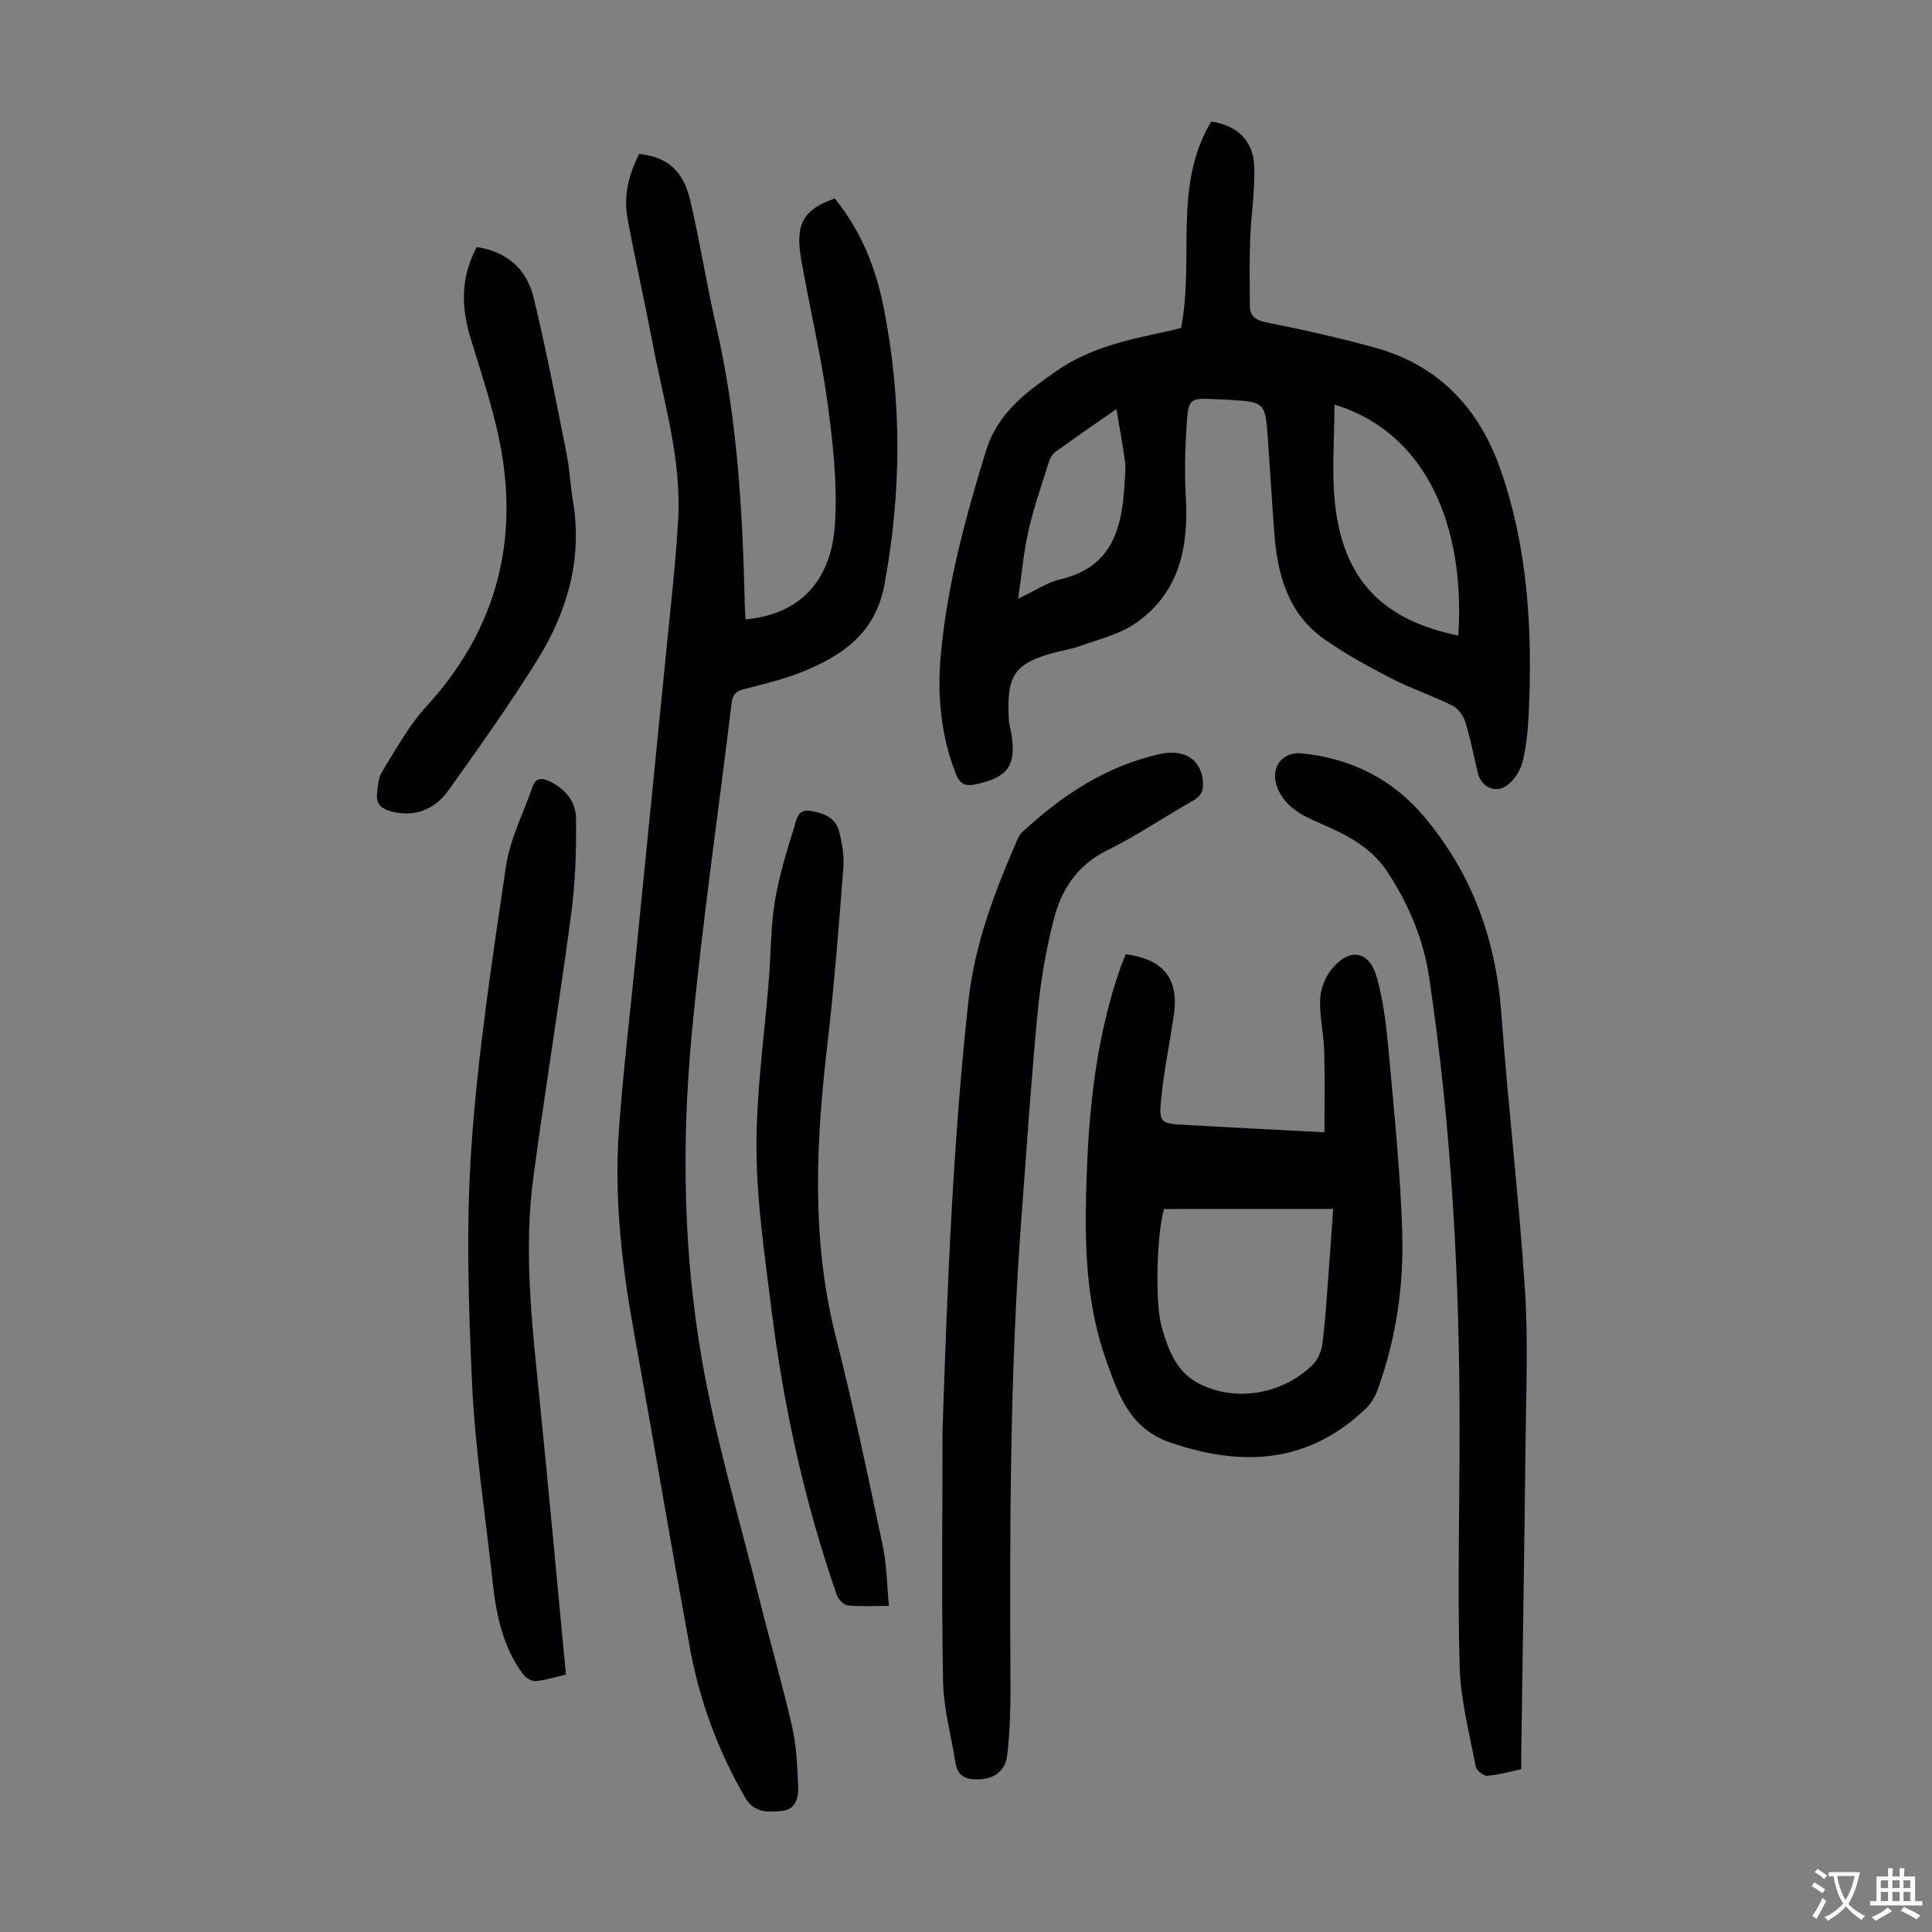 <svg enable-background="new 0 0 400 400" viewBox="0 0 400 400" xmlns="http://www.w3.org/2000/svg"><rect x="0" y="0" width="400" height="400" fill="#808080" stroke="none"/><g fill="#010103"><path d="m172.83 41.09c5.49 6.76 8.52 14.44 10.13 22.62 3.78 19.08 3.72 38.16.15 57.35-1.87 10.04-8.64 14.63-16.94 18.01-3.91 1.59-8.09 2.56-12.19 3.63-1.65.43-2.3 1.11-2.51 2.86-2.76 22.98-6.15 45.91-8.29 68.94-2.08 22.45-1.7 45.07 2.19 67.29 2.92 16.68 7.81 33.03 11.91 49.5 2.18 8.78 4.73 17.48 6.74 26.3.91 3.99 1.04 8.19 1.24 12.3.11 2.3-.51 4.74-3.35 5.04-2.85.3-5.78.45-7.61-2.71-5.55-9.58-9.38-19.84-11.39-30.67-4.01-21.65-7.6-43.38-11.54-65.05-2.55-14.03-4.25-28.14-3.24-42.39.87-12.16 2.32-24.27 3.53-36.41 2.15-21.6 4.34-43.19 6.47-64.79.84-8.46 1.81-16.92 2.28-25.4.7-12.46-3-24.35-5.29-36.42-1.63-8.56-3.56-17.07-5.16-25.64-.88-4.72.05-8.97 2.37-13.58 5.64.59 9.07 3.3 10.54 9.48 2.04 8.58 3.36 17.33 5.35 25.93 4.44 19.09 5.53 38.49 5.98 57.97.02 1 .1 1.99.16 2.99 10.97-1.02 17.78-7.65 18.52-19.9.5-8.28-.43-16.73-1.56-24.99-1.36-9.95-3.72-19.77-5.45-29.67-1.27-7.34.45-10.31 6.96-12.59z"/><path d="m244.53 67.9c2.81-14.44-1.73-29.48 6.24-42.73 5.3.74 8.72 3.92 8.91 9.28.17 4.99-.65 10.02-.84 15.03-.17 4.57-.11 9.15-.08 13.72.01 2.21 1.09 3.08 3.42 3.55 7.55 1.5 15.08 3.18 22.5 5.23 13.23 3.66 21.59 12.59 26.02 25.34 5.68 16.33 6.59 33.26 5.81 50.34-.15 3.34-.47 6.73-1.25 9.97-.43 1.79-1.64 3.73-3.08 4.86-2.46 1.92-5.51.51-6.23-2.5-.84-3.48-1.49-7.01-2.54-10.42-.41-1.32-1.44-2.86-2.62-3.44-4.19-2.09-8.69-3.59-12.85-5.73-4.74-2.44-9.46-5.04-13.8-8.1-7.38-5.2-9.62-13.12-10.28-21.63-.52-6.69-.9-13.39-1.38-20.09-.52-7.24-.68-7.38-8-7.8-.78-.05-1.57-.07-2.35-.11-5.91-.3-6.08-.32-6.46 5.51-.31 4.89-.45 9.83-.16 14.72.6 10.39-1.31 19.82-10.36 26.11-3.27 2.28-7.47 3.28-11.32 4.67-2.19.79-4.56 1.11-6.8 1.79-7.23 2.2-8.67 4.76-8.15 13.81.04.77.32 1.53.45 2.3 1.18 6.89-.58 9.38-7.36 10.81-2.14.45-3.24-.06-4.06-2.15-3.15-8-3.89-16.32-3.12-24.75 1.32-14.43 5.08-28.32 9.35-42.14 2.48-8.02 8.48-12.27 14.72-16.62 6.79-4.73 14.68-6.39 22.56-8.08 1.11-.23 2.19-.52 3.11-.75zm57.39 63.68c1.49-22.11-6.3-41.93-25.63-47.81 0 6.88-.62 13.82.12 20.61 1.73 15.69 9.89 24.03 25.51 27.2zm-70.78-46.88c-4.78 3.33-8.74 6.03-12.62 8.85-.65.48-1.14 1.38-1.39 2.18-1.47 4.69-3.1 9.35-4.19 14.13-1 4.38-1.38 8.89-2.15 14.1 3.51-1.65 6-3.38 8.74-4.02 10.81-2.52 12.81-10.67 13.3-19.94.08-1.45.28-2.93.1-4.36-.45-3.45-1.11-6.87-1.79-10.94z"/><path d="m233.08 197.56c7.97 1.09 11.07 5.19 9.93 12.78-.86 5.74-2.05 11.44-2.61 17.2-.47 4.91-.13 5.05 4.7 5.34 9.59.56 19.18 1.02 29.11 1.55 0-5.73.12-11.25-.04-16.77-.11-3.56-.97-7.12-.86-10.66.07-2.08.93-4.47 2.22-6.12 3.69-4.73 7.91-4.21 9.5 1.4 1.45 5.1 2.03 10.5 2.51 15.81 1.13 12.35 2.4 24.7 2.78 37.08.34 11.09-1.28 22.09-5.12 32.61-.51 1.4-1.36 2.84-2.43 3.86-11.9 11.39-25.55 12.12-40.47 7.02-8.51-2.91-10.84-10.13-13.34-17.2-3.59-10.13-4.3-20.76-4.14-31.43.27-17.04 1.55-33.95 7.34-50.19.27-.71.58-1.42.92-2.28zm7.92 52.75c-1.53 5.25-1.9 19.44-.48 24.44 1.26 4.46 2.94 8.99 7.09 11.36 7.64 4.37 17.79 2.72 24.17-3.55 1.06-1.04 1.8-2.78 2-4.28.6-4.65.88-9.34 1.24-14.02.35-4.5.64-9.01.99-13.96-12.02.01-23.5.01-35.01.01z"/><path d="m195.14 296.13c.99-29.66 2.12-59.26 5.35-88.79 1.31-11.94 5.44-22.71 10.13-33.47.26-.6.61-1.22 1.09-1.65 8.26-7.61 17.39-13.7 28.57-16.13 4.96-1.08 8.36 1.21 8.78 5.64.17 1.83-.3 3.06-2.07 4.05-5.95 3.34-11.6 7.24-17.71 10.24-6.09 2.99-9.42 7.95-11.01 13.98-1.67 6.34-2.79 12.9-3.42 19.43-1.37 14.24-2.31 28.52-3.38 42.79-2.43 32.4-2.42 64.85-2.26 97.31.02 4.57-.16 9.16-.65 13.69-.33 3.06-2.27 4.97-5.63 5.16-2.65.15-4.64-.42-5.11-3.42-.89-5.6-2.46-11.19-2.57-16.81-.33-17.33-.11-34.68-.11-52.02z"/><path d="m314.95 366.3c-2.47.51-4.73 1.19-7.03 1.35-.78.05-2.25-1.11-2.39-1.9-1.29-6.88-3.14-13.78-3.33-20.72-.44-16.32-.01-32.67-.01-49.01.02-31.36-1.66-62.63-6.3-93.67-1.18-7.92-4.27-15.23-8.72-21.95-3.4-5.14-8.58-7.66-13.95-9.99-3.62-1.57-7.12-3.28-8.74-7.3-1.61-3.99.82-7.58 5.14-7.13 10.1 1.06 18.68 5.3 25.25 13.12 9.91 11.78 14.86 25.45 15.97 40.8 1.38 18.96 3.62 37.87 4.87 56.84.7 10.58.26 21.25.14 31.87-.23 21.37-.59 42.74-.89 64.1-.02 1.11-.01 2.22-.01 3.59z"/><path d="m117.17 346.69c-2.16.51-4.18 1.17-6.24 1.37-.83.08-2.04-.64-2.58-1.37-4.33-5.75-5.64-12.54-6.39-19.49-1.46-13.44-3.56-26.86-4.2-40.34-.78-16.5-1.29-33.13-.15-49.59 1.34-19.37 4.31-38.64 7.14-57.88.83-5.63 3.6-10.96 5.48-16.43.62-1.81 1.76-2.01 3.4-1.26 3.37 1.53 5.59 4.26 5.63 7.74.07 6.55-.12 13.16-.98 19.64-2.43 18.27-5.42 36.45-7.86 54.72-1.99 14.97-.34 29.91 1.18 44.83 1.95 19.23 3.7 38.48 5.57 58.06z"/><path d="m184.04 332.48c-3.21 0-5.89.18-8.53-.1-.84-.09-1.95-1.27-2.27-2.18-6.66-19.19-11-38.93-13.51-59.05-1.38-11.08-3.06-22.23-3.11-33.36-.05-11.81 1.68-23.62 2.6-35.43.41-5.24.35-10.55 1.2-15.71.86-5.23 2.43-10.37 4.03-15.44.43-1.37.65-3.8 3.38-3.33 2.69.46 5.16 1.4 5.89 4.22.64 2.45 1.08 5.1.88 7.6-.94 12.16-1.88 24.32-3.29 36.43-2.37 20.33-3.39 40.52 1.74 60.68 3.64 14.28 6.64 28.72 9.7 43.14.84 3.9.85 7.98 1.29 12.53z"/><path d="m98.72 51.15c6.55 1 10.4 4.83 11.78 10.54 2.57 10.63 4.63 21.38 6.78 32.11.66 3.28.79 6.67 1.35 9.97 2.01 12.02-1.2 22.96-7.45 32.98-5.73 9.19-12.02 18.05-18.32 26.87-3.15 4.4-7.55 5.6-12.13 4.3-1.93-.55-2.88-1.68-2.67-3.59.17-1.54.24-3.28 1.01-4.52 2.89-4.63 5.55-9.55 9.2-13.54 13.55-14.8 18.83-32.09 15.74-51.68-1.31-8.32-4.12-16.43-6.57-24.53-1.98-6.51-2.1-12.7 1.28-18.91z"/></g><path d="m377.9 391.2c-.2.3-.4.5-.6.8-.7-.6-1.4-1-2.2-1.5.2-.3.4-.5.5-.8.6.4 1.4.8 2.3 1.5zm-1.8 6.1c-.2-.2-.5-.4-.9-.6.4-.6.8-1.2 1.2-1.9s.7-1.3.9-1.9c.3.3.5.5.8.7-.7 1.3-1.4 2.6-2 3.7zm2.2-9c-.3.3-.5.5-.6.8-.6-.6-1.3-1.1-2-1.5.3-.3.5-.5.6-.7.6.5 1.3.9 2 1.4zm.3.2v-.9h2 4.5c-.3 1.3-.6 2.5-1 3.6s-.9 2.1-1.4 3c.4.5 1 1 1.6 1.4s1.2.8 1.9 1.1c-.3.2-.5.4-.8.8-.4-.3-1-.7-1.6-1.2s-1.2-1.1-1.6-1.6c-.5.6-1.1 1.1-1.7 1.6s-1.4.9-2.1 1.4c-.1-.3-.3-.5-.7-.8.6-.2 1.2-.5 1.9-1s1.4-1.1 2-1.8c-.5-.8-.9-1.6-1.2-2.5s-.6-2-.8-3.2c-.4.1-.7.1-1 .1zm2.5 2.7c.3 1 .7 1.7 1 2.2.3-.5.6-1.1 1-2s.6-1.9.9-3h-3.2-.4c.1.9.3 1.8.7 2.8z" fill="#fcfbfa"/><path d="m396.5 388.5v1.5 3.6h1.5v.9c-.4 0-1 0-1.7 0h-7.9c-.5 0-.9 0-1.2 0v-.9h1.3v-3.5c0-.7 0-1.2 0-1.6h2.4c0-.8 0-1.4 0-1.7h1c0 .3-.1.8-.1 1.7h1.5c0-.8 0-1.4 0-1.7h1c0 .3-.1.9-.1 1.7zm-8.2 9.2c-.2-.3-.5-.5-.8-.8.8-.3 1.4-.6 1.9-.9s1-.7 1.4-1.1c.3.3.6.5.9.8-1.6 1-2.8 1.6-3.4 2zm2.6-6.8v-1.6h-1.5v1.6zm0 2.7v-1.9h-1.5v1.9zm2.4-2.7v-1.6h-1.5v1.6zm0 2.7v-1.9h-1.5v1.9zm.2 2 .7-.8c.4.2.9.5 1.6.8s1.3.7 1.8 1c-.3.3-.5.5-.8.8-.4-.3-1.5-1-3.3-1.8zm2-4.7v-1.6h-1.4v1.6zm0 2.7v-1.9h-1.4v1.9z" fill="#fcfbfa"/></svg>